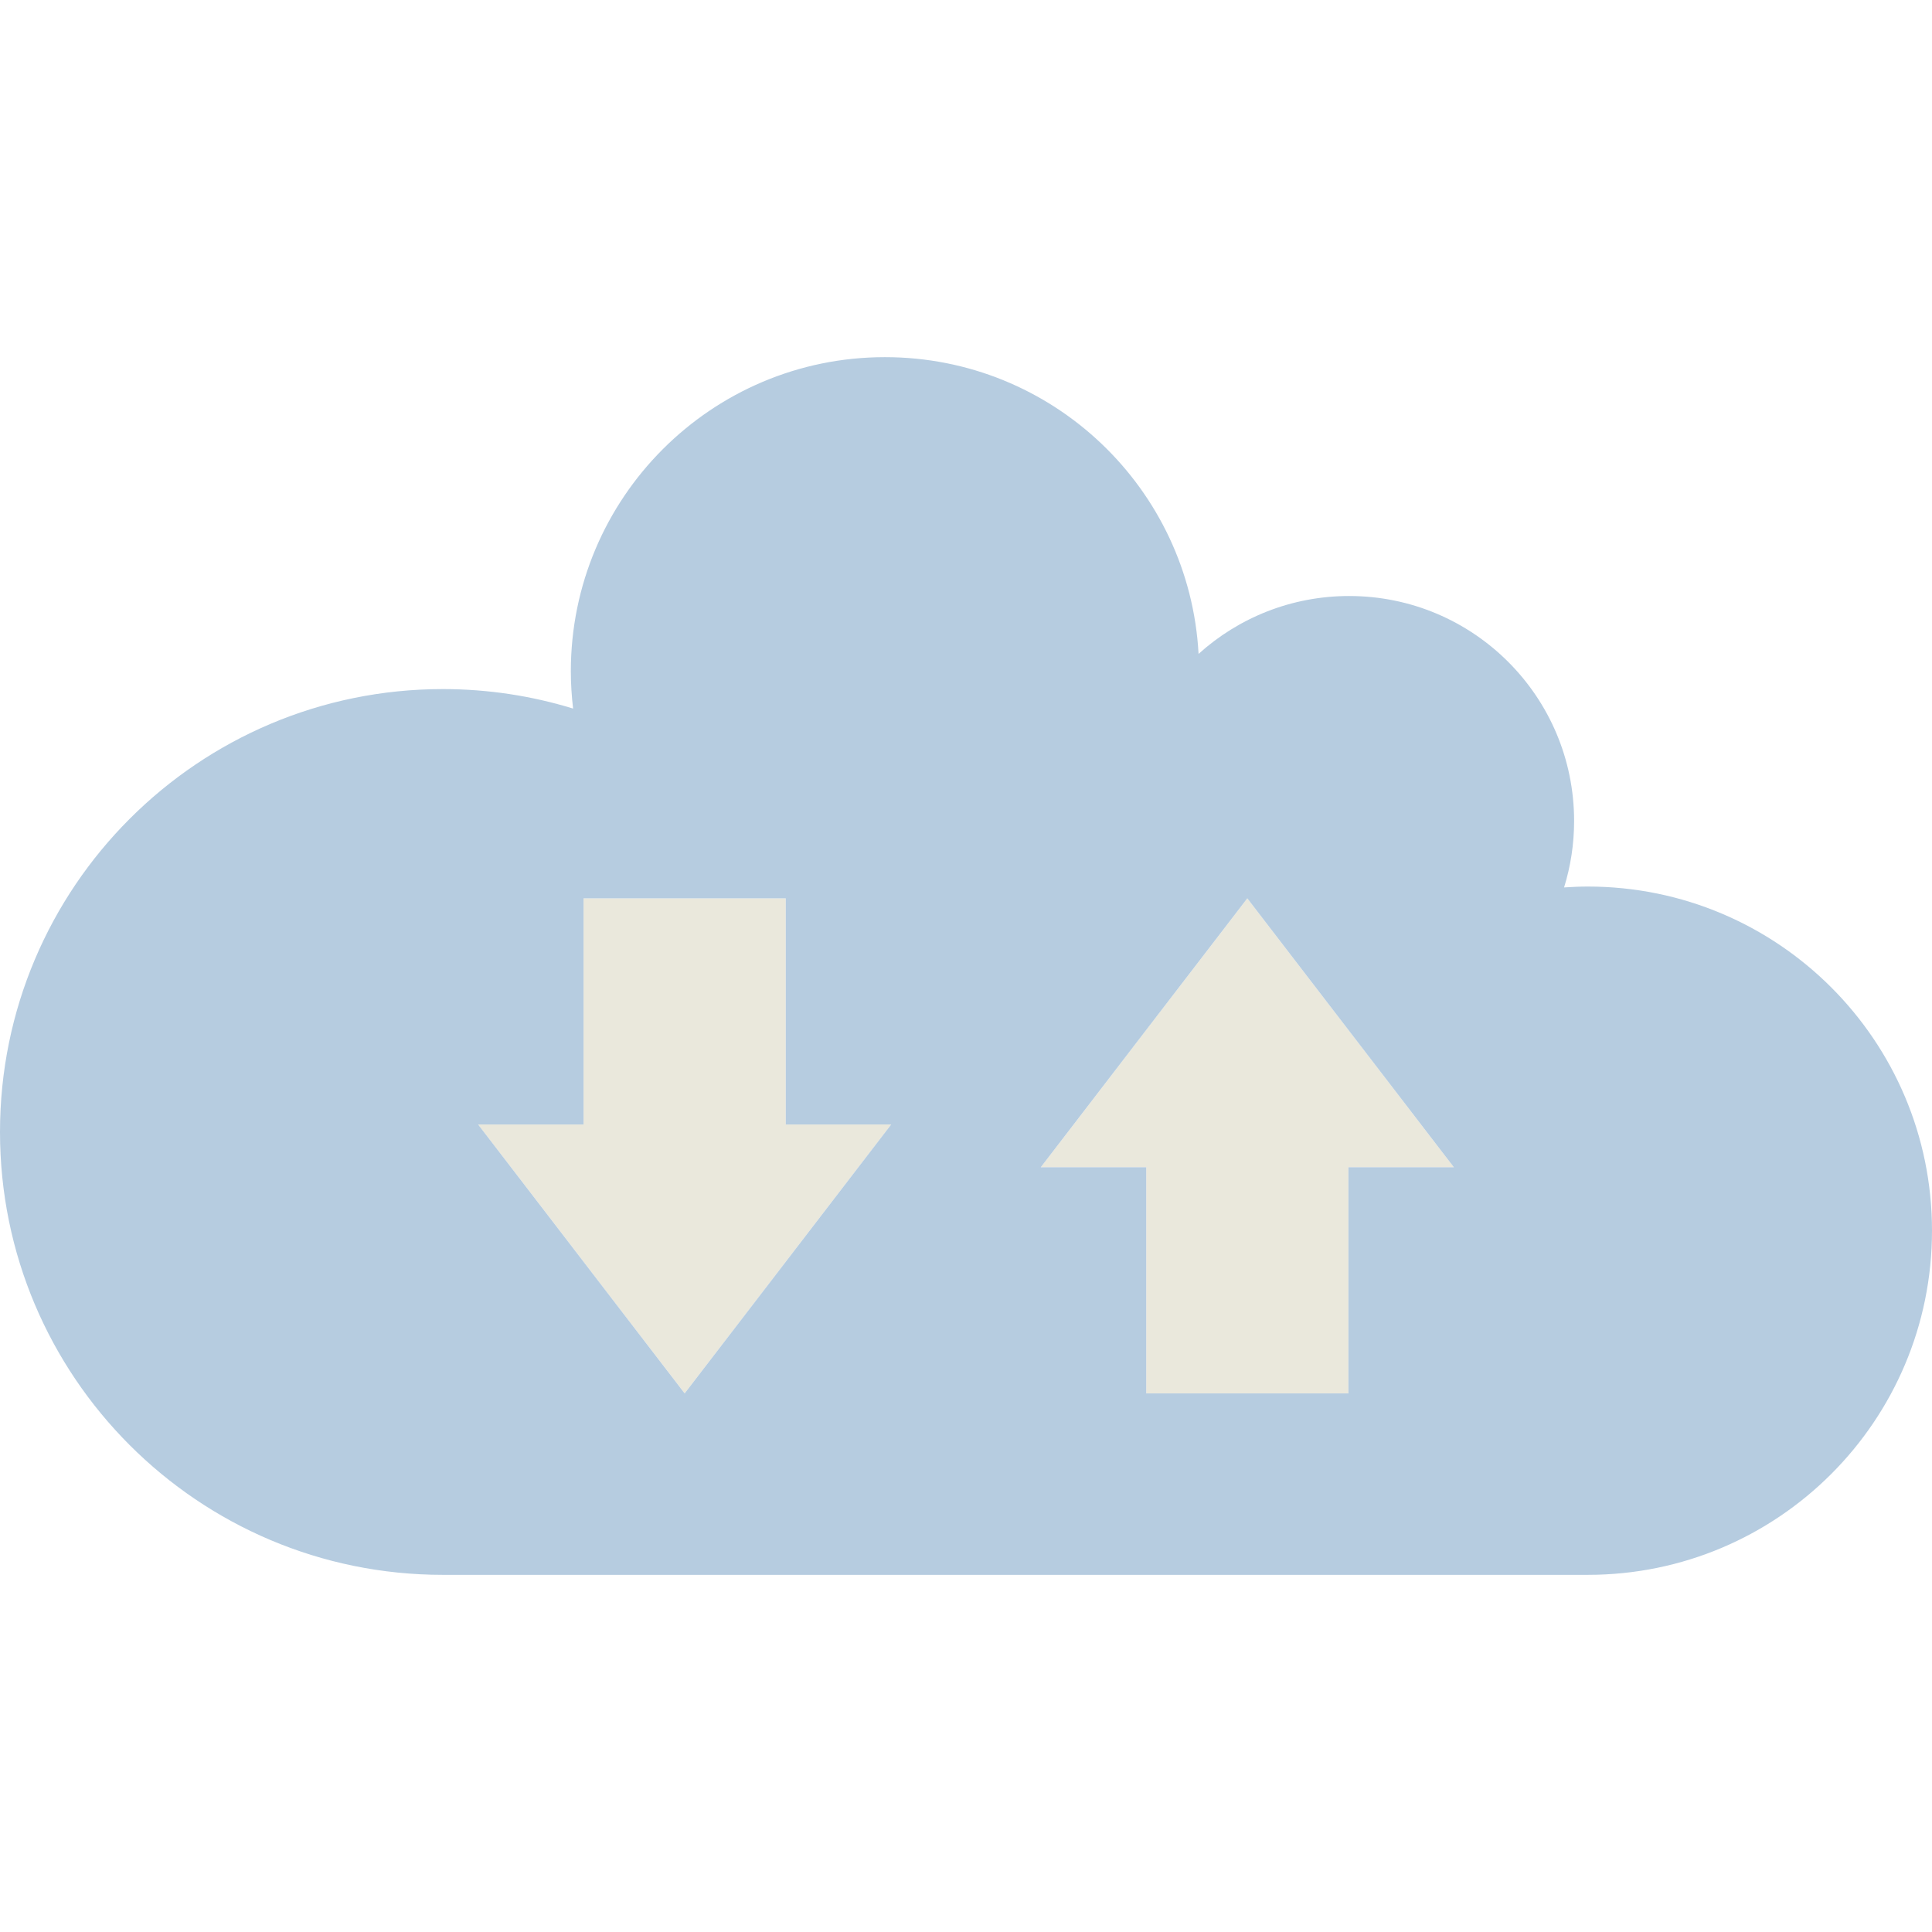 <?xml version="1.0" encoding="iso-8859-1"?>
<!-- Uploaded to: SVG Repo, www.svgrepo.com, Generator: SVG Repo Mixer Tools -->
<!DOCTYPE svg PUBLIC "-//W3C//DTD SVG 1.1//EN" "http://www.w3.org/Graphics/SVG/1.1/DTD/svg11.dtd">
<svg height="800px" width="800px" version="1.1" id="Capa_1" xmlns="http://www.w3.org/2000/svg" xmlns:xlink="http://www.w3.org/1999/xlink" 
	 viewBox="0 0 418.26 418.26" xml:space="preserve">
<polygon style="fill:#EAE8DC;" points="270.03,194.48 314.75,252.7 291.92,252.7 291.92,301.66 248.15,301.66 248.15,252.7 
	225.32,252.7 "/>
<polygon style="fill:#EAE8DC;" points="192.93,243.44 148.22,301.66 103.51,243.44 126.33,243.44 126.33,194.48 170.11,194.48 
	170.11,243.44 "/>
<path style="fill:#B6CCE0;" d="M343.75,191.93c41.15,0,74.51,33.35,74.51,74.5s-33.36,74.51-74.51,74.51H95.87
	C42.92,340.94,0,298.01,0,245.06s42.92-95.88,95.87-95.88c9.82,0,19.29,1.48,28.2,4.22c-0.31-2.65-0.49-5.34-0.49-8.07
	c0-37.56,30.45-68.01,68-68.01c36.3,0,65.95,28.43,67.9,64.24c8.64-7.79,20.06-12.53,32.6-12.53c26.9,0,48.7,21.8,48.7,48.7
	c0,5.01-0.76,9.84-2.17,14.39C340.31,192.01,342.02,191.93,343.75,191.93z M314.75,252.7l-44.72-58.22l-44.71,58.22h22.83v48.96
	h43.77V252.7H314.75z M148.22,301.66l44.71-58.22h-22.82v-48.96h-43.78v48.96h-22.82L148.22,301.66z"/>
</svg>